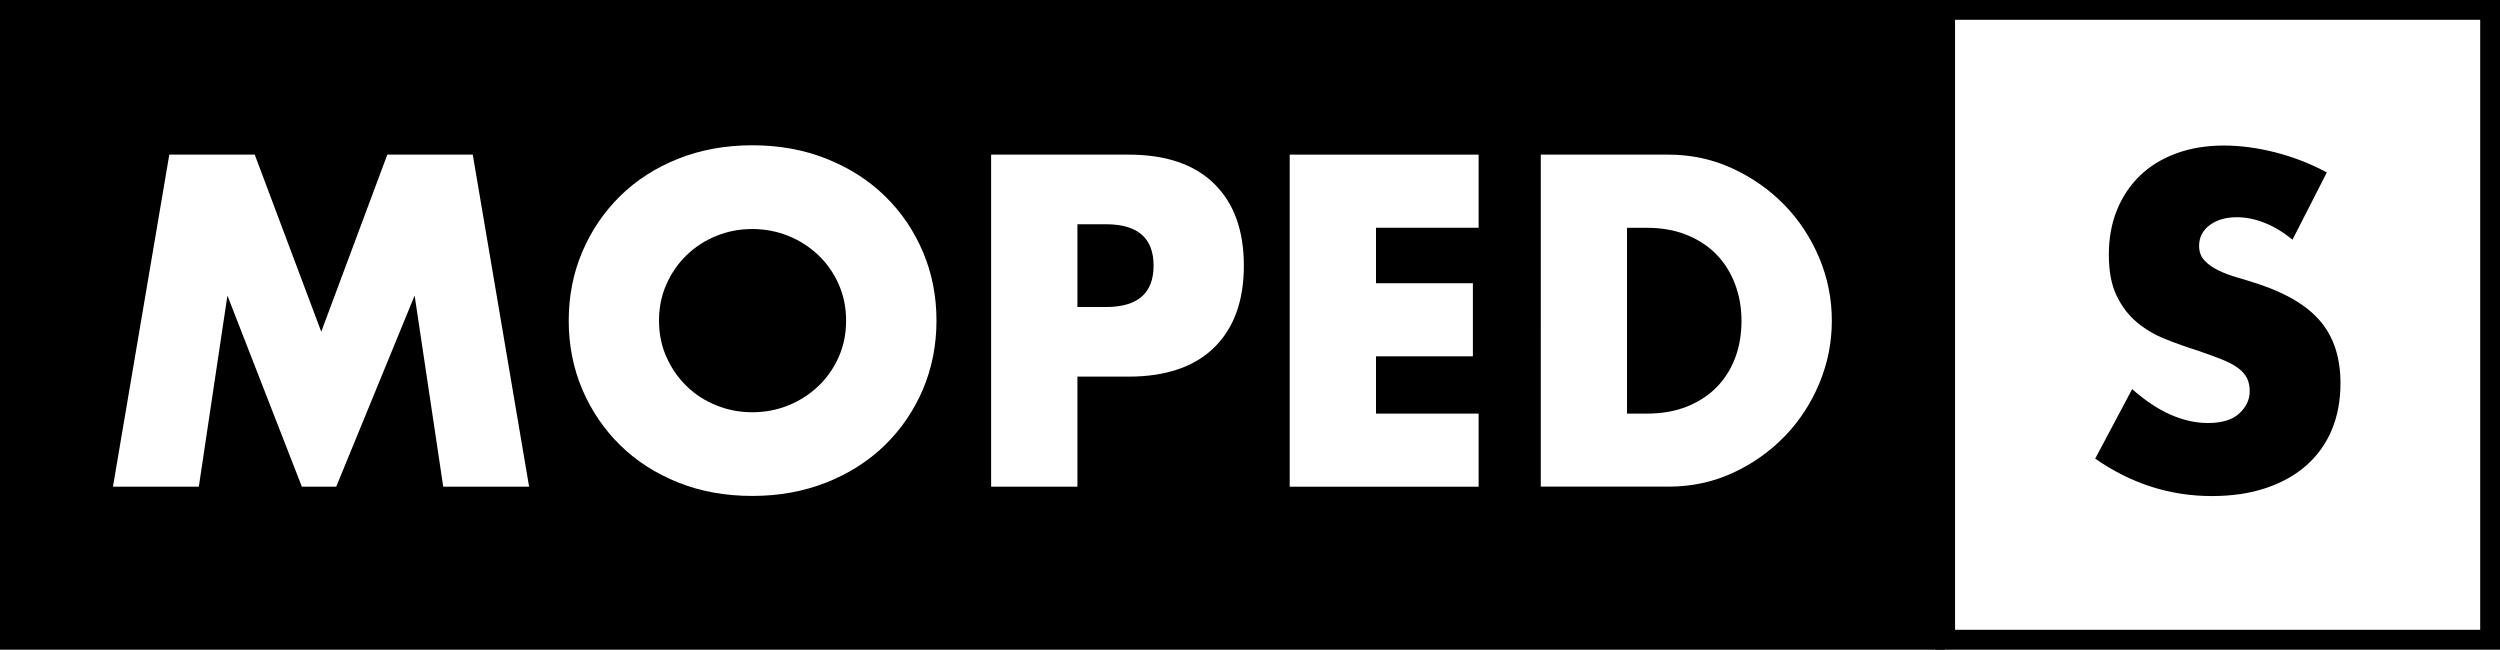 <svg xmlns="http://www.w3.org/2000/svg" xmlns:xlink="http://www.w3.org/1999/xlink" version="1.1" id="Calque_1" x="0px" y="0px" style="enable-background:new 0 0 595.28 841.89;" xml:space="preserve" viewBox="93.12 68.03 409.03 106.28">
<rect x="93.12" y="68.03" width="409.03" height="106.28" fill="#808080" stroke="none"/>
<style type="text/css">
	.st0{fill:#FFFFFF;}
	.st1{fill:none;stroke:#000000;stroke-width:3.241;}
</style>
<rect x="93.12" y="68.03" width="318.25" height="106.28"/>
<rect x="411.37" y="69.65" class="st0" width="89.16" height="103.04"/>
<rect x="411.37" y="69.65" class="st1" width="89.16" height="103.04"/>
<g>
	<path class="st0" d="M111.6,147.66l9.22-54.33h13.98l10.88,28.97l10.81-28.97h13.98l9.22,54.33h-14.05l-4.68-31.27l-12.83,31.27   h-5.62l-12.18-31.27l-4.68,31.27H111.6z"/>
	<path class="st0" d="M186.17,120.49c0-4.03,0.74-7.79,2.23-11.28c1.49-3.48,3.55-6.52,6.2-9.12c2.64-2.59,5.8-4.62,9.48-6.09   c3.67-1.46,7.72-2.2,12.14-2.2c4.37,0,8.41,0.73,12.11,2.2c3.7,1.47,6.88,3.49,9.55,6.09c2.67,2.59,4.74,5.63,6.23,9.12   c1.49,3.48,2.23,7.24,2.23,11.28c0,4.04-0.75,7.79-2.23,11.28c-1.49,3.48-3.57,6.52-6.23,9.11c-2.67,2.59-5.85,4.62-9.55,6.09   c-3.7,1.46-7.73,2.2-12.11,2.2c-4.42,0-8.47-0.73-12.14-2.2s-6.83-3.49-9.48-6.09c-2.64-2.59-4.71-5.63-6.2-9.11   C186.92,128.29,186.17,124.53,186.17,120.49z M200.94,120.49c0,2.16,0.41,4.16,1.23,5.98c0.82,1.83,1.92,3.41,3.31,4.76   c1.39,1.35,3.01,2.39,4.86,3.13c1.85,0.75,3.81,1.12,5.87,1.12c2.06,0,4.02-0.37,5.87-1.12c1.85-0.74,3.48-1.79,4.9-3.13   c1.42-1.34,2.53-2.93,3.35-4.76c0.82-1.83,1.22-3.82,1.22-5.98s-0.41-4.15-1.22-5.98c-0.82-1.83-1.93-3.41-3.35-4.76   c-1.42-1.34-3.05-2.39-4.9-3.13c-1.85-0.74-3.81-1.12-5.87-1.12c-2.07,0-4.02,0.37-5.87,1.12c-1.85,0.75-3.47,1.79-4.86,3.13   c-1.39,1.35-2.5,2.93-3.31,4.76C201.35,116.34,200.94,118.33,200.94,120.49z"/>
	<path class="st0" d="M269.4,147.66h-14.12V93.33h22.48c6.1,0,10.77,1.58,14.01,4.76c3.24,3.17,4.86,7.64,4.86,13.4   c0,5.76-1.62,10.23-4.86,13.4c-3.24,3.17-7.92,4.76-14.01,4.76h-8.36V147.66z M269.4,118.26h4.68c5.19,0,7.78-2.26,7.78-6.77   c0-4.51-2.59-6.77-7.78-6.77h-4.68V118.26z"/>
	<path class="st0" d="M335.04,105.29h-16.79v9.08h15.85v11.96h-15.85v9.37h16.79v11.96h-30.91V93.33h30.91V105.29z"/>
	<path class="st0" d="M345.2,93.33h20.9c3.7,0,7.17,0.75,10.41,2.23c3.24,1.49,6.08,3.47,8.5,5.94c2.42,2.47,4.33,5.36,5.73,8.65   c1.39,3.29,2.09,6.74,2.09,10.34c0,3.56-0.68,6.98-2.05,10.27c-1.37,3.29-3.27,6.19-5.69,8.68c-2.43,2.5-5.26,4.49-8.5,5.98   c-3.24,1.49-6.74,2.23-10.48,2.23h-20.9V93.33z M359.32,135.7h3.24c2.45,0,4.64-0.38,6.56-1.15c1.92-0.77,3.54-1.82,4.86-3.17   c1.32-1.34,2.33-2.94,3.03-4.79c0.7-1.85,1.04-3.88,1.04-6.09c0-2.16-0.36-4.18-1.08-6.05c-0.72-1.87-1.74-3.48-3.06-4.83   c-1.32-1.34-2.94-2.4-4.86-3.17c-1.92-0.77-4.08-1.15-6.49-1.15h-3.24V135.7z"/>
</g>
<g>
	<path d="M468.2,107.24c-1.54-1.25-3.08-2.17-4.61-2.77c-1.54-0.6-3.03-0.9-4.47-0.9c-1.83,0-3.31,0.43-4.47,1.3   c-1.15,0.86-1.73,1.99-1.73,3.39c0,0.96,0.29,1.75,0.87,2.38c0.58,0.62,1.33,1.17,2.27,1.62c0.94,0.46,1.99,0.85,3.17,1.19   c1.18,0.34,2.34,0.7,3.49,1.08c4.61,1.54,7.99,3.59,10.12,6.16c2.14,2.57,3.21,5.92,3.21,10.05c0,2.79-0.47,5.31-1.4,7.57   c-0.94,2.26-2.31,4.19-4.11,5.8c-1.8,1.61-4.01,2.86-6.63,3.75c-2.62,0.89-5.58,1.33-8.9,1.33c-6.87,0-13.23-2.04-19.09-6.12   l6.05-11.38c2.11,1.87,4.2,3.27,6.27,4.18c2.07,0.91,4.11,1.37,6.12,1.37c2.31,0,4.02-0.53,5.15-1.58c1.13-1.06,1.69-2.26,1.69-3.6   c0-0.82-0.14-1.52-0.43-2.13c-0.29-0.6-0.77-1.15-1.44-1.66s-1.55-0.97-2.63-1.41c-1.08-0.43-2.39-0.91-3.93-1.44   c-1.83-0.58-3.62-1.21-5.37-1.91c-1.75-0.7-3.31-1.62-4.68-2.77s-2.47-2.6-3.31-4.36c-0.84-1.75-1.26-3.97-1.26-6.67   c0-2.69,0.44-5.13,1.33-7.31c0.89-2.19,2.14-4.06,3.75-5.62c1.61-1.56,3.58-2.77,5.91-3.64c2.33-0.86,4.94-1.3,7.82-1.3   c2.69,0,5.5,0.37,8.43,1.12c2.93,0.75,5.74,1.84,8.43,3.28L468.2,107.24z"/>
</g>
</svg>